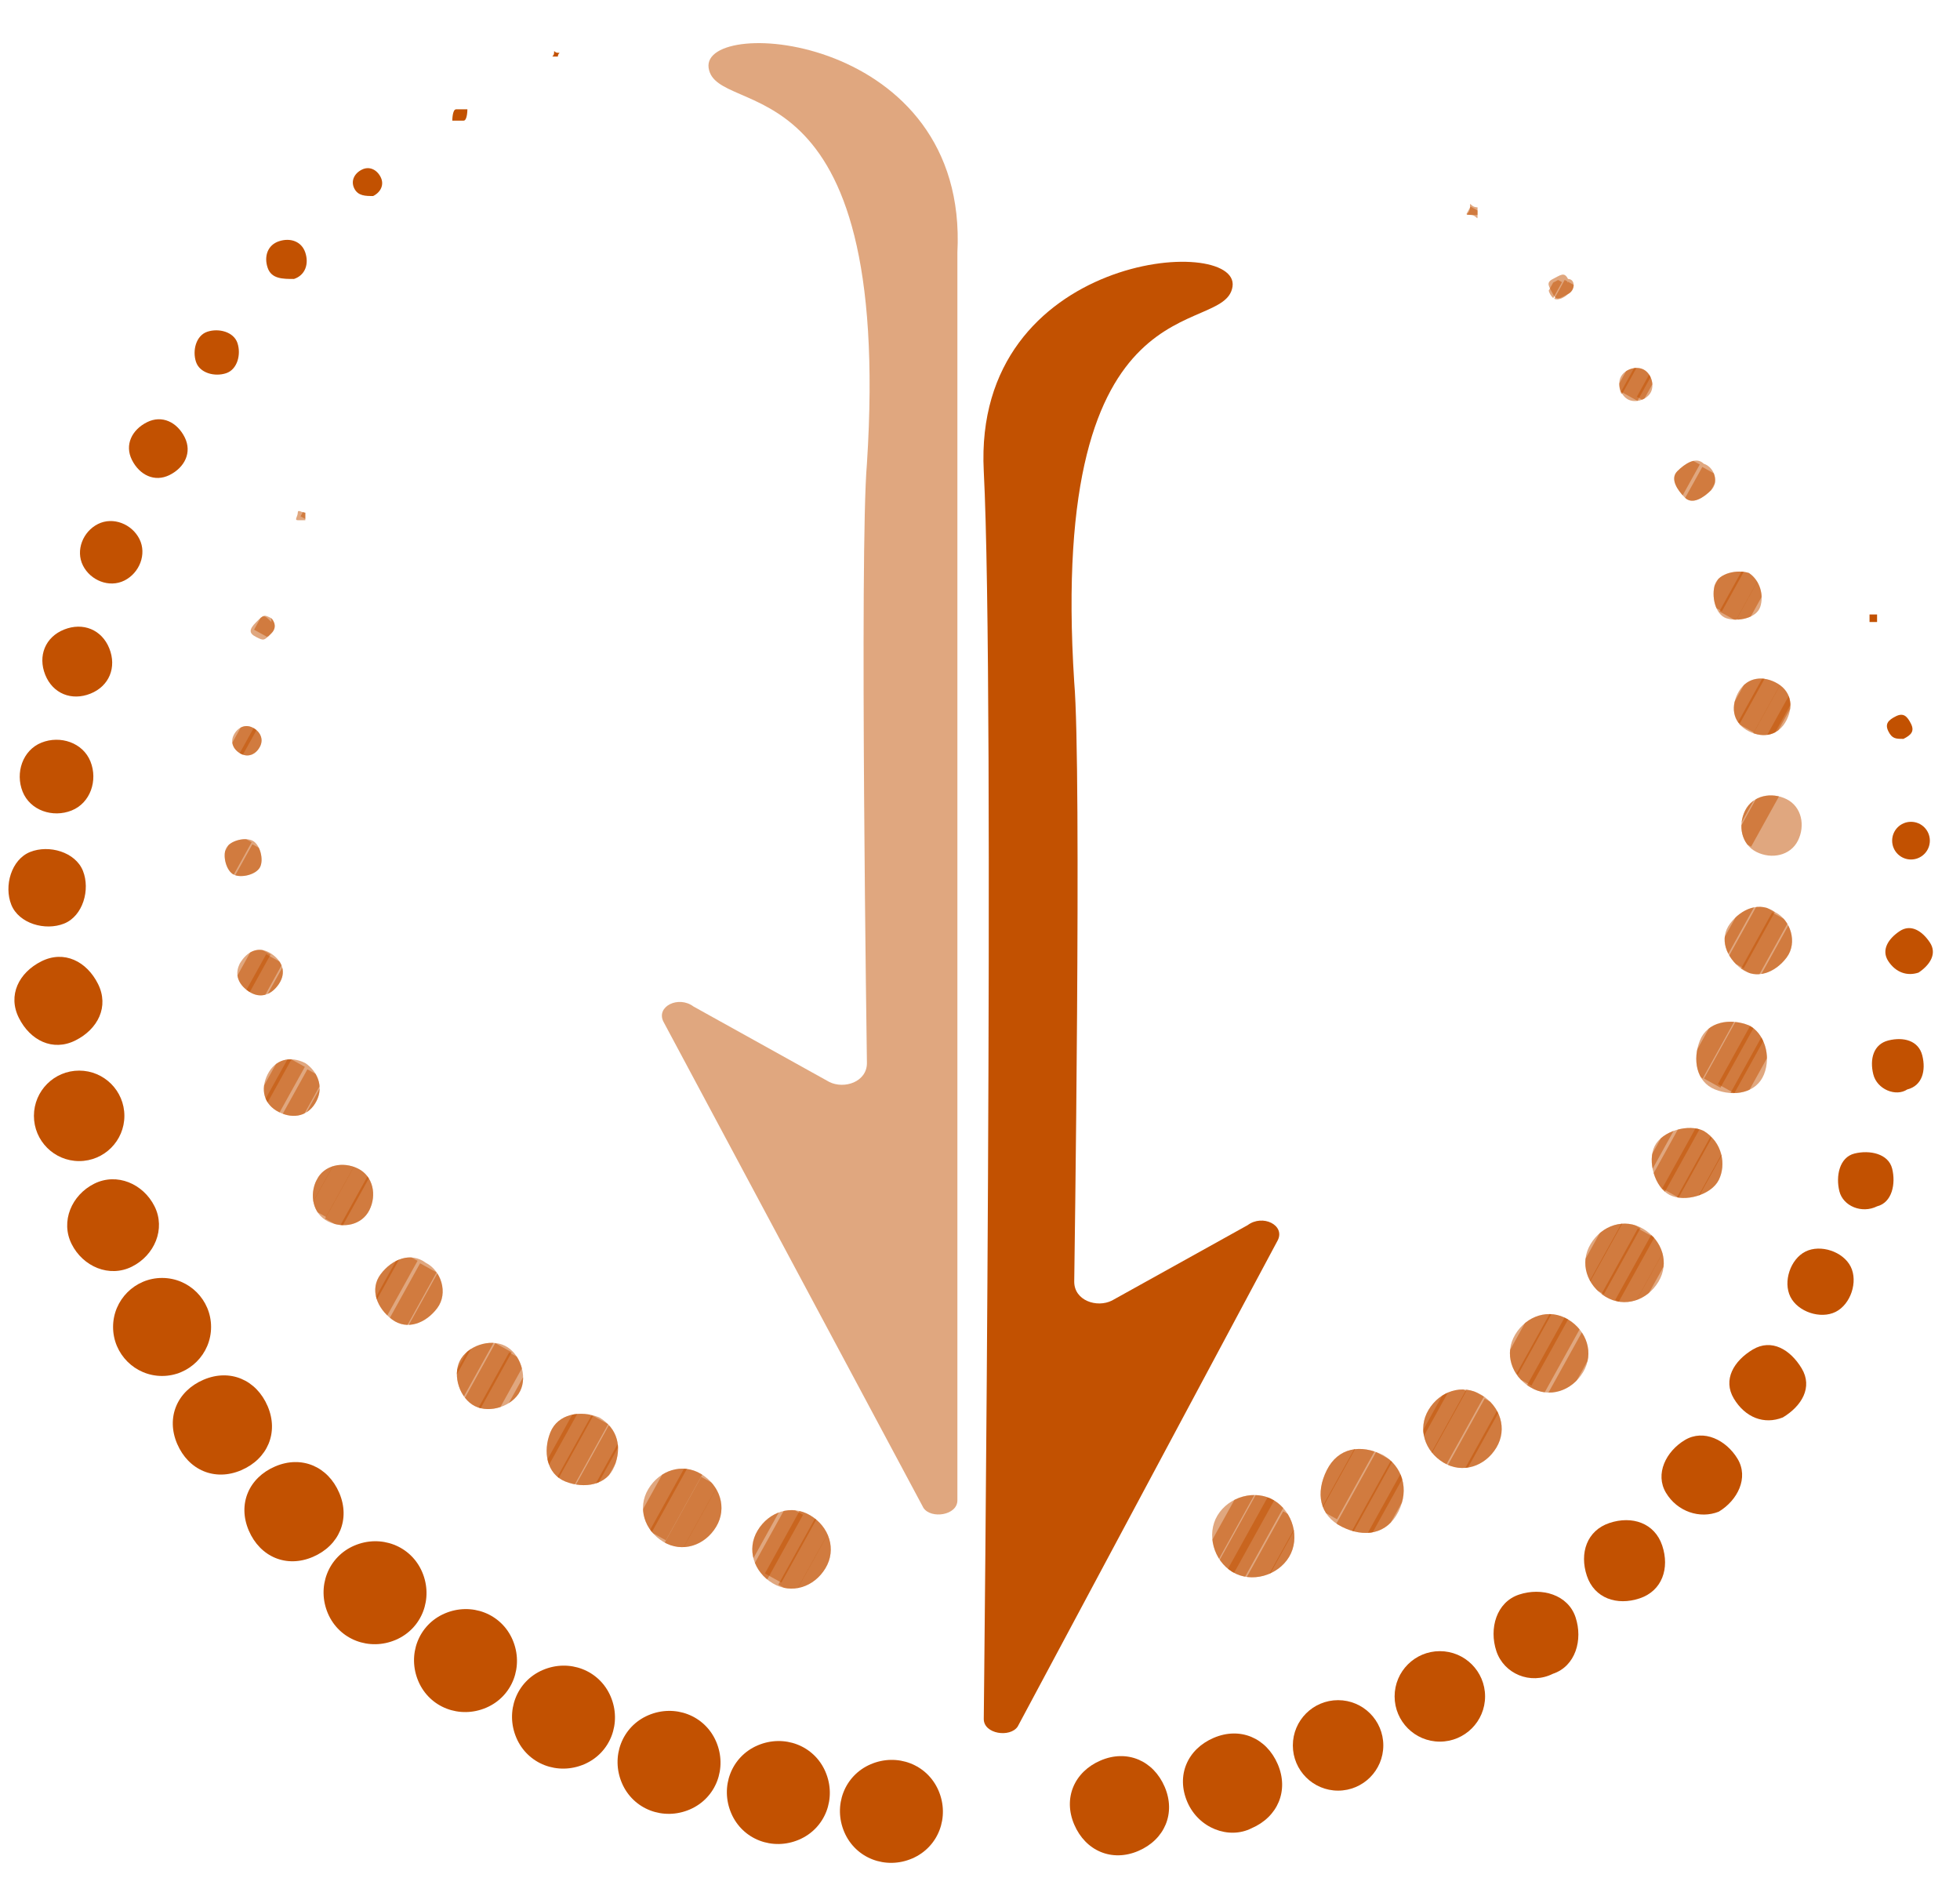 <svg viewBox="0 0 52 50" version="1.1" xmlns:xlink="http://www.w3.org/1999/xlink" xmlns="http://www.w3.org/2000/svg" data-sanitized-data-name="Layer 1" data-name="Layer 1" id="Layer_1">
  <defs>
    <style>
      .cls-1, .cls-2 {
        fill: #c25101;
      }

      .cls-1, .cls-2, .cls-3 {
        stroke-width: 0px;
      }

      .cls-2 {
        isolation: isolate;
        opacity: .5;
      }

      .cls-4 {
        clip-path: url(#clippath);
      }

      .cls-3 {
        fill: none;
      }

      .cls-5 {
        clip-path: url(#clippath-1);
      }

      .cls-6 {
        clip-path: url(#clippath-4);
      }

      .cls-7 {
        clip-path: url(#clippath-3);
      }

      .cls-8 {
        clip-path: url(#clippath-2);
      }

      .cls-9 {
        clip-path: url(#clippath-7);
      }

      .cls-10 {
        clip-path: url(#clippath-8);
      }

      .cls-11 {
        clip-path: url(#clippath-6);
      }

      .cls-12 {
        clip-path: url(#clippath-5);
      }

      .cls-13 {
        clip-path: url(#clippath-9);
      }

      .cls-14 {
        clip-path: url(#clippath-20);
      }

      .cls-15 {
        clip-path: url(#clippath-21);
      }

      .cls-16 {
        clip-path: url(#clippath-24);
      }

      .cls-17 {
        clip-path: url(#clippath-23);
      }

      .cls-18 {
        clip-path: url(#clippath-22);
      }

      .cls-19 {
        clip-path: url(#clippath-25);
      }

      .cls-20 {
        clip-path: url(#clippath-26);
      }

      .cls-21 {
        clip-path: url(#clippath-14);
      }

      .cls-22 {
        clip-path: url(#clippath-13);
      }

      .cls-23 {
        clip-path: url(#clippath-12);
      }

      .cls-24 {
        clip-path: url(#clippath-10);
      }

      .cls-25 {
        clip-path: url(#clippath-15);
      }

      .cls-26 {
        clip-path: url(#clippath-17);
      }

      .cls-27 {
        clip-path: url(#clippath-16);
      }

      .cls-28 {
        clip-path: url(#clippath-19);
      }

      .cls-29 {
        clip-path: url(#clippath-11);
      }

      .cls-30 {
        clip-path: url(#clippath-18);
      }
    </style>
    <clipPath id="clippath">
      <path d="M39.2,5.5s0,0,0,.2q0,0-.2,0t0-.2.2,0Z" class="cls-3"></path>
    </clipPath>
    <clipPath id="clippath-1">
      <path d="M41.6,7.4c.2,0,.2.3,0,.4-.1.1-.3.2-.4.1-.1-.1-.2-.3,0-.4s.3-.2.4,0Z" class="cls-3"></path>
    </clipPath>
    <clipPath id="clippath-2">
      <path d="M43.6,9.8c.2.1.3.4.2.6s-.4.3-.6.2c-.2,0-.3-.4-.2-.6s.4-.3.6-.2Z" class="cls-3"></path>
    </clipPath>
    <clipPath id="clippath-3">
      <path d="M45.2,12.3c.3.1.4.5.2.7s-.5.4-.7.2-.4-.5-.2-.7.5-.4.7-.2Z" class="cls-3"></path>
    </clipPath>
    <clipPath id="clippath-4">
      <path d="M46.4,15.2c.3.2.4.6.3.9-.1.3-.6.4-.9.3-.3-.1-.4-.6-.3-.9s.6-.4.9-.3Z" class="cls-3"></path>
    </clipPath>
    <clipPath id="clippath-5">
      <path d="M47.1,18.1c.4.2.5.6.3,1s-.6.5-1,.3-.5-.6-.3-1,.6-.5,1-.3Z" class="cls-3"></path>
    </clipPath>
    <clipPath id="clippath-6">
      <path d="M47.4,21.2c.4.2.5.7.3,1.1s-.7.5-1.1.3-.5-.7-.3-1.1.7-.5,1.1-.3Z" class="cls-3"></path>
    </clipPath>
    <clipPath id="clippath-7">
      <path d="M47.1,24.2c.4.2.6.8.3,1.2s-.8.6-1.2.3-.6-.8-.3-1.2.8-.6,1.2-.3Z" class="cls-3"></path>
    </clipPath>
    <clipPath id="clippath-8">
      <path d="M46.4,27.2c.4.2.6.8.4,1.3s-.8.6-1.3.4-.6-.8-.4-1.3.8-.6,1.3-.4Z" class="cls-3"></path>
    </clipPath>
    <clipPath id="clippath-9">
      <path d="M45.2,30c.5.3.6.9.4,1.3s-.9.6-1.3.4-.6-.9-.4-1.3.9-.6,1.3-.4Z" class="cls-3"></path>
    </clipPath>
    <clipPath id="clippath-10">
      <path d="M43.6,32.6c.5.3.7.9.4,1.4s-.9.7-1.4.4-.7-.9-.4-1.4.9-.7,1.4-.4Z" class="cls-3"></path>
    </clipPath>
    <clipPath id="clippath-11">
      <path d="M41.6,35c.5.3.7.9.4,1.4s-.9.7-1.4.4-.7-.9-.4-1.4.9-.7,1.4-.4Z" class="cls-3"></path>
    </clipPath>
    <clipPath id="clippath-12">
      <path d="M39.3,37c.5.3.7.9.4,1.4s-.9.7-1.4.4-.7-.9-.4-1.4.9-.7,1.4-.4Z" class="cls-3"></path>
    </clipPath>
    <clipPath id="clippath-13">
      <path d="M36.7,38.6c.5.3.7.9.4,1.5s-.9.7-1.5.4-.7-.9-.4-1.5.9-.7,1.5-.4Z" class="cls-3"></path>
    </clipPath>
    <clipPath id="clippath-14">
      <path d="M33.8,39.8c.5.3.7,1,.4,1.5s-1,.7-1.5.4-.7-1-.4-1.5,1-.7,1.5-.4Z" class="cls-3"></path>
    </clipPath>
    <clipPath id="clippath-15">
      <path d="M21.5,40.2c.5.3.7.9.4,1.4s-.9.7-1.4.4-.7-.9-.4-1.4.9-.7,1.4-.4Z" class="cls-3"></path>
    </clipPath>
    <clipPath id="clippath-16">
      <path d="M18.6,39.1c.5.3.7.9.4,1.4s-.9.7-1.4.4-.7-.9-.4-1.4.9-.7,1.4-.4Z" class="cls-3"></path>
    </clipPath>
    <clipPath id="clippath-17">
      <path d="M15.9,37.6c.5.3.6.8.4,1.3s-.8.6-1.3.4-.6-.8-.4-1.3.8-.6,1.3-.4Z" class="cls-3"></path>
    </clipPath>
    <clipPath id="clippath-18">
      <path d="M13.4,35.7c.4.2.6.8.4,1.2s-.8.6-1.2.4-.6-.8-.4-1.2.8-.6,1.2-.4Z" class="cls-3"></path>
    </clipPath>
    <clipPath id="clippath-19">
      <path d="M11.3,33.5c.4.2.6.8.3,1.2s-.8.6-1.2.3-.6-.8-.3-1.2.8-.6,1.2-.3Z" class="cls-3"></path>
    </clipPath>
    <clipPath id="clippath-20">
      <path d="M9.5,31c.4.2.5.7.3,1.1s-.7.5-1.1.3-.5-.7-.3-1.1.7-.5,1.1-.3Z" class="cls-3"></path>
    </clipPath>
    <clipPath id="clippath-21">
      <path d="M8.1,28.2c.3.2.5.6.3,1s-.6.5-1,.3-.5-.6-.3-1,.6-.5,1-.3Z" class="cls-3"></path>
    </clipPath>
    <clipPath id="clippath-22">
      <path d="M7.2,25.3c.3.2.4.5.2.8s-.5.4-.8.2-.4-.5-.2-.8.5-.4.8-.2Z" class="cls-3"></path>
    </clipPath>
    <clipPath id="clippath-23">
      <path d="M6.7,22.3c.2.1.3.5.2.7s-.5.3-.7.2-.3-.5-.2-.7.5-.3.7-.2Z" class="cls-3"></path>
    </clipPath>
    <clipPath id="clippath-24">
      <path d="M6.7,19.3c.2.1.3.3.2.5s-.3.3-.5.2-.3-.3-.2-.5.3-.3.5-.2Z" class="cls-3"></path>
    </clipPath>
    <clipPath id="clippath-25">
      <path d="M7.2,16.4c0,0,.2.2,0,.4s-.2.2-.4.1c-.2-.1-.2-.2,0-.4s.2-.2.4,0Z" class="cls-3"></path>
    </clipPath>
    <clipPath id="clippath-26">
      <path d="M8.1,13.6v.2c0,.1-.1,0-.2,0s0,0,0-.2.1,0,.2,0Z" class="cls-3"></path>
    </clipPath>
  </defs>
  <path d="M48.6,13.5" class="cls-1"></path>
  <path d="M49.8,16.5h-.2v-.2h.2v.2Z" class="cls-1"></path>
  <path d="M50.5,19.6c-.2,0-.3,0-.4-.2s0-.3.2-.4.3,0,.4.2,0,.3-.2.4Z" class="cls-1"></path>
  <circle r=".5" cy="22.3" cx="50.7" class="cls-1"></circle>
  <path d="M50.9,25.8c-.3.1-.6,0-.8-.3s0-.6.3-.8.6,0,.8.3,0,.6-.3.8Z" class="cls-1"></path>
  <path d="M50.6,28.9c-.3.2-.8,0-.9-.4s0-.8.4-.9.8,0,.9.4,0,.8-.4.9Z" class="cls-1"></path>
  <path d="M49.8,32c-.4.2-.9,0-1-.4s0-.9.4-1,.9,0,1,.4,0,.9-.4,1Z" class="cls-1"></path>
  <path d="M48.7,34.8c-.4.2-1,0-1.2-.4s0-1,.4-1.2,1,0,1.2.4,0,1-.4,1.2Z" class="cls-1"></path>
  <path d="M47.3,37.6c-.5.2-1,0-1.3-.5s0-1,.5-1.3,1,0,1.3.5,0,1-.5,1.3Z" class="cls-1"></path>
  <path d="M45.6,40.1c-.5.2-1.1,0-1.4-.5s0-1.1.5-1.4,1.1,0,1.4.5,0,1.1-.5,1.4Z" class="cls-1"></path>
  <path d="M43.5,42.4c-.6.2-1.2,0-1.4-.6s0-1.2.6-1.4,1.2,0,1.4.6,0,1.2-.6,1.4Z" class="cls-1"></path>
  <path d="M41.2,44.4c-.6.3-1.3,0-1.5-.6s0-1.3.6-1.5,1.3,0,1.5.6,0,1.3-.6,1.5Z" class="cls-1"></path>
  <circle r="1.2" cy="45" cx="38.2" class="cls-1"></circle>
  <circle r="1.2" cy="46.3" cx="35.5" class="cls-1"></circle>
  <path d="M33.2,48.5c-.6.3-1.4,0-1.7-.7s0-1.4.7-1.7,1.4,0,1.7.7,0,1.4-.7,1.7Z" class="cls-1"></path>
  <path d="M30.2,49.1c-.7.3-1.4,0-1.7-.7s0-1.4.7-1.7,1.4,0,1.7.7,0,1.4-.7,1.7Z" class="cls-1"></path>
  <path d="M24.2,49.3c-.7.3-1.5,0-1.8-.7s0-1.5.7-1.8,1.5,0,1.8.7,0,1.5-.7,1.8Z" class="cls-1"></path>
  <path d="M21.2,48.8c-.7.3-1.5,0-1.8-.7s0-1.5.7-1.8,1.5,0,1.8.7,0,1.5-.7,1.8Z" class="cls-1"></path>
  <path d="M18.3,48c-.7.3-1.5,0-1.8-.7s0-1.5.7-1.8,1.5,0,1.8.7,0,1.5-.7,1.8Z" class="cls-1"></path>
  <path d="M15.5,46.8c-.7.3-1.5,0-1.8-.7s0-1.5.7-1.8,1.5,0,1.8.7,0,1.5-.7,1.8Z" class="cls-1"></path>
  <path d="M12.9,45.3c-.7.3-1.5,0-1.8-.7s0-1.5.7-1.8,1.5,0,1.8.7,0,1.5-.7,1.8Z" class="cls-1"></path>
  <path d="M10.5,43.5c-.7.3-1.5,0-1.8-.7s0-1.5.7-1.8,1.5,0,1.8.7,0,1.5-.7,1.8Z" class="cls-1"></path>
  <path d="M8.3,41.3c-.7.3-1.4,0-1.7-.7s0-1.4.7-1.7,1.4,0,1.7.7,0,1.4-.7,1.7Z" class="cls-1"></path>
  <path d="M6.4,39c-.7.3-1.4,0-1.7-.7s0-1.4.7-1.7,1.4,0,1.7.7,0,1.4-.7,1.7Z" class="cls-1"></path>
  <circle r="1.3" cy="35.2" cx="4.3" class="cls-1"></circle>
  <path d="M3.5,33.6c-.6.3-1.3,0-1.6-.6s0-1.3.6-1.6c.6-.3,1.3,0,1.6.6.3.6,0,1.3-.6,1.6Z" class="cls-1"></path>
  <circle r="1.2" cy="29.6" cx="2.1" class="cls-1"></circle>
  <path d="M2,27.6c-.6.3-1.2,0-1.5-.6s0-1.2.6-1.5,1.2,0,1.5.6,0,1.2-.6,1.5Z" class="cls-1"></path>
  <path d="M1.7,24.5c-.5.2-1.2,0-1.4-.5s0-1.2.5-1.4,1.2,0,1.4.5,0,1.2-.5,1.4Z" class="cls-1"></path>
  <path d="M1.9,21.5c-.5.2-1.1,0-1.3-.5s0-1.1.5-1.3,1.1,0,1.3.5,0,1.1-.5,1.3Z" class="cls-1"></path>
  <path d="M2.4,18.4c-.5.2-1,0-1.2-.5s0-1,.5-1.2,1,0,1.2.5,0,1-.5,1.2Z" class="cls-1"></path>
  <path d="M3.3,15.4c-.4.2-.9,0-1.1-.4s0-.9.4-1.1.9,0,1.1.4,0,.9-.4,1.1Z" class="cls-1"></path>
  <path d="M4.5,12.6c-.4.2-.8,0-1-.4s0-.8.4-1,.8,0,1,.4,0,.8-.4,1Z" class="cls-1"></path>
  <path d="M6,9.9c-.3.1-.7,0-.8-.3s0-.7.3-.8.7,0,.8.3,0,.7-.3.8Z" class="cls-1"></path>
  <path d="M7.8,7.4c-.3,0-.6,0-.7-.3s0-.6.3-.7.6,0,.7.3,0,.6-.3.7Z" class="cls-1"></path>
  <path d="M9.9,5.2c-.2,0-.4,0-.5-.2s0-.4.2-.5.4,0,.5.2,0,.4-.2.5Z" class="cls-1"></path>
  <path d="M12.3,3.2c-.1,0-.3,0-.3,0s0-.3.1-.3.3,0,.3,0,0,.3-.1.3Z" class="cls-1"></path>
  <path d="M14.8,1.5h-.1c-.1,0,0,0,0-.1s0,0,.1,0,0,0,0,.1Z" class="cls-1"></path>
  <path d="M33.1,32.5l-3.6,2c-.4.2-1,0-1-.5,0,0,.2-13.6,0-15.9-.7-10.9,4-9.1,4.2-10.5s-6.9-.9-6.6,4.9c.3,5.8,0,33.1,0,33.1,0,.4.7.5.9.2l6.9-12.9c.2-.4-.4-.7-.8-.4Z" class="cls-1"></path>
  <g>
    <path d="M36.5,3.9" class="cls-2"></path>
    <g>
      <path d="M36.5,3.9" class="cls-3"></path>
      <g>
        <path d="M36.5,3.9h0Z" class="cls-2"></path>
        <path d="M36.5,3.9h0Z" class="cls-2"></path>
        <path d="M36.5,3.9h0Z" class="cls-2"></path>
        <path d="M36.5,3.9h0Z" class="cls-2"></path>
        <path d="M36.5,3.9h0Z" class="cls-2"></path>
        <path d="M36.5,3.9h0Z" class="cls-2"></path>
        <path d="M36.5,3.9h0Z" class="cls-2"></path>
        <path d="M36.5,3.9h0Z" class="cls-2"></path>
        <path d="M36.5,3.9h0Z" class="cls-2"></path>
        <path d="M36.5,3.9h0Z" class="cls-2"></path>
        <path d="M36.5,3.9h0Z" class="cls-2"></path>
        <path d="M36.5,3.9h0Z" class="cls-2"></path>
        <path d="M36.5,3.9h0Z" class="cls-2"></path>
        <path d="M36.5,3.9h0Z" class="cls-2"></path>
        <path d="M36.5,3.9h0Z" class="cls-2"></path>
        <path d="M36.5,3.9h0Z" class="cls-2"></path>
        <path d="M36.5,3.9h0Z" class="cls-2"></path>
        <path d="M36.5,3.9h0Z" class="cls-2"></path>
        <path d="M36.5,3.9h0Z" class="cls-2"></path>
        <path d="M36.5,3.9h0Z" class="cls-2"></path>
        <path d="M36.5,3.9h0Z" class="cls-2"></path>
        <path d="M36.5,3.9h0Z" class="cls-2"></path>
        <path d="M36.5,3.9h0Z" class="cls-2"></path>
        <path d="M36.5,3.9h0Z" class="cls-2"></path>
        <path d="M36.5,3.9h0Z" class="cls-2"></path>
        <path d="M36.5,3.9h0Z" class="cls-2"></path>
        <path d="M36.5,3.9h0Z" class="cls-2"></path>
        <path d="M36.5,3.9h0Z" class="cls-2"></path>
        <path d="M36.5,3.9h0Z" class="cls-2"></path>
        <path d="M36.5,3.9h0Z" class="cls-2"></path>
        <path d="M36.5,3.9h0Z" class="cls-2"></path>
        <path d="M36.5,3.9h0Z" class="cls-2"></path>
        <path d="M36.5,3.9h0Z" class="cls-2"></path>
        <path d="M36.5,3.9h0Z" class="cls-2"></path>
        <path d="M36.5,3.9h0Z" class="cls-2"></path>
        <path d="M36.5,3.9h0Z" class="cls-2"></path>
        <path d="M36.5,3.9h0Z" class="cls-2"></path>
        <path d="M36.5,3.9h0Z" class="cls-2"></path>
        <path d="M36.5,3.9h0Z" class="cls-2"></path>
        <path d="M36.5,3.9h0Z" class="cls-2"></path>
        <path d="M36.5,3.9h0Z" class="cls-2"></path>
        <path d="M36.5,3.9h0Z" class="cls-2"></path>
        <path d="M36.5,3.9h0Z" class="cls-2"></path>
        <path d="M36.5,3.9h0Z" class="cls-2"></path>
        <path d="M36.5,3.9h0Z" class="cls-2"></path>
        <path d="M36.5,3.9h0Z" class="cls-2"></path>
        <path d="M36.5,3.9h0Z" class="cls-2"></path>
        <path d="M36.5,3.9h0Z" class="cls-2"></path>
        <path d="M36.5,3.9h0Z" class="cls-2"></path>
        <path d="M36.5,3.9h0Z" class="cls-2"></path>
        <path d="M36.5,3.9h0Z" class="cls-2"></path>
        <path d="M36.5,3.9h0Z" class="cls-2"></path>
        <path d="M36.5,3.9h0Z" class="cls-2"></path>
        <path d="M36.5,3.9h0Z" class="cls-2"></path>
        <path d="M36.5,3.9h0Z" class="cls-2"></path>
        <path d="M36.5,3.9h0Z" class="cls-2"></path>
        <path d="M36.5,3.9h0Z" class="cls-2"></path>
        <path d="M36.5,3.9h0Z" class="cls-2"></path>
        <path d="M36.5,3.9h0Z" class="cls-2"></path>
        <path d="M36.5,3.9h0Z" class="cls-2"></path>
        <path d="M36.5,3.9h0Z" class="cls-2"></path>
        <path d="M36.5,3.9h0Z" class="cls-2"></path>
        <path d="M36.5,3.9h0Z" class="cls-2"></path>
        <path d="M36.5,3.9h0Z" class="cls-2"></path>
        <path d="M36.5,3.9h0Z" class="cls-2"></path>
        <path d="M36.5,3.9h0Z" class="cls-2"></path>
        <path d="M36.5,3.9h0Z" class="cls-2"></path>
        <path d="M36.5,3.9h0Z" class="cls-2"></path>
        <path d="M36.5,3.9h0Z" class="cls-2"></path>
        <path d="M36.5,3.9h0Z" class="cls-2"></path>
        <path d="M36.5,3.9h0Z" class="cls-2"></path>
        <path d="M36.5,3.9h0Z" class="cls-2"></path>
        <path d="M36.5,3.9h0Z" class="cls-2"></path>
        <path d="M36.5,3.9h0Z" class="cls-2"></path>
        <path d="M36.5,3.9h0Z" class="cls-2"></path>
        <path d="M36.5,3.9h0Z" class="cls-2"></path>
        <path d="M36.5,3.9h0Z" class="cls-2"></path>
        <path d="M36.5,3.9h0Z" class="cls-2"></path>
        <path d="M36.5,3.9h0Z" class="cls-2"></path>
        <path d="M36.5,3.9h0Z" class="cls-2"></path>
        <path d="M36.5,3.9h0Z" class="cls-2"></path>
        <path d="M36.5,3.9h0Z" class="cls-2"></path>
        <path d="M36.5,3.9h0Z" class="cls-2"></path>
        <path d="M36.5,3.9h0Z" class="cls-2"></path>
        <path d="M36.5,3.9h0Z" class="cls-2"></path>
        <path d="M36.5,3.9h0Z" class="cls-2"></path>
        <path d="M36.5,3.9h0Z" class="cls-2"></path>
        <path d="M36.5,3.9h0Z" class="cls-2"></path>
        <path d="M36.5,3.9h0Z" class="cls-2"></path>
        <path d="M36.5,3.9h0Z" class="cls-2"></path>
        <path d="M36.5,3.9h0Z" class="cls-2"></path>
        <path d="M36.5,3.9h0Z" class="cls-2"></path>
        <path d="M36.5,3.9h0Z" class="cls-2"></path>
        <path d="M36.5,3.9h0Z" class="cls-2"></path>
      </g>
    </g>
  </g>
  <g>
    <path d="M39.2,5.5s0,0,0,.2,0,0-.2,0,0,0,0-.2,0,0,.2,0Z" class="cls-2"></path>
    <g class="cls-4">
      <g>
        <polygon points="39.1 5.9 39.3 5.6 39.3 5.6 39.1 5.9" class="cls-2"></polygon>
        <rect transform="translate(15.2 37.1) rotate(-61)" height=".3" width=".3" y="5.5" x="38.9" class="cls-2"></rect>
      </g>
    </g>
  </g>
  <g>
    <path d="M41.6,7.4c.2,0,.2.3,0,.4s-.3.2-.4,0-.2-.3,0-.4.3-.2.4,0Z" class="cls-2"></path>
    <g class="cls-5">
      <g>
        <rect transform="translate(14.6 40.3) rotate(-61)" height=".4" width=".6" y="7.6" x="41.2" class="cls-2"></rect>
        <rect transform="translate(14.5 40) rotate(-61)" height=".2" width=".6" y="7.6" x="40.9" class="cls-2"></rect>
      </g>
    </g>
  </g>
  <g>
    <path d="M43.6,9.8c.2.1.3.4.2.6s-.4.3-.6.2-.3-.4-.2-.6.4-.3.6-.2Z" class="cls-2"></path>
    <g class="cls-8">
      <g>
        <rect transform="translate(13.6 43.5) rotate(-61)" height=".2" width=".9" y="10.1" x="43.3" class="cls-2"></rect>
        <rect transform="translate(13.5 43.2) rotate(-61)" height=".5" width=".9" y="9.9" x="43" class="cls-2"></rect>
        <rect transform="translate(13.5 42.9) rotate(-61)" height=".2" width=".9" y="9.9" x="42.7" class="cls-2"></rect>
      </g>
    </g>
  </g>
  <g>
    <path d="M45.2,12.3c.3.1.4.5.2.7s-.5.4-.7.2-.4-.5-.2-.7.5-.4.7-.2Z" class="cls-2"></path>
    <g class="cls-7">
      <g>
        <rect transform="translate(12 46.5) rotate(-61)" height=".2" width="1.1" y="13" x="44.9" class="cls-2"></rect>
        <rect transform="translate(11.9 46.2) rotate(-61)" height=".5" width="1.1" y="12.7" x="44.6" class="cls-2"></rect>
        <rect transform="translate(11.9 45.6) rotate(-61)" height=".5" width="1.1" y="12.4" x="44.1" class="cls-2"></rect>
        <polygon points="44.2 13.1 44.7 12.2 44.7 12.2 44.2 13.1" class="cls-2"></polygon>
      </g>
    </g>
  </g>
  <g>
    <path d="M46.4,15.2c.3.2.4.6.3.9-.1.3-.6.4-.9.3s-.4-.6-.3-.9.6-.4.9-.3Z" class="cls-2"></path>
    <g class="cls-6">
      <g>
        <rect transform="translate(10 48.9) rotate(-61)" height=".3" width="1.3" y="15.8" x="45.9" class="cls-2"></rect>
        <rect transform="translate(10 48.5) rotate(-61)" height=".5" width="1.3" y="15.5" x="45.5" class="cls-2"></rect>
        <rect transform="translate(10 48) rotate(-61)" height=".5" width="1.3" y="15.3" x="45.1" class="cls-2"></rect>
        <polygon points="45.2 16 45.9 14.9 45.9 14.9 45.2 16" class="cls-2"></polygon>
      </g>
    </g>
  </g>
  <g>
    <path d="M47.1,18.1c.4.2.5.6.3,1s-.6.5-1,.3-.5-.6-.3-1,.6-.5,1-.3Z" class="cls-2"></path>
    <g class="cls-12">
      <g>
        <rect transform="translate(7.7 51.2) rotate(-61)" height=".2" width="1.5" y="18.9" x="46.6" class="cls-2"></rect>
        <rect transform="translate(7.7 50.9) rotate(-61)" height=".5" width="1.5" y="18.7" x="46.3" class="cls-2"></rect>
        <rect transform="translate(7.7 50.5) rotate(-61)" height=".5" width="1.5" y="18.4" x="46" class="cls-2"></rect>
        <rect transform="translate(7.7 50) rotate(-61)" height=".4" width="1.5" y="18.3" x="45.6" class="cls-2"></rect>
      </g>
    </g>
  </g>
  <g>
    <path d="M47.4,21.2c.4.2.5.7.3,1.1s-.7.5-1.1.3-.5-.7-.3-1.1.7-.5,1.1-.3Z" class="cls-2"></path>
    <g class="cls-11">
      <g>
        <polygon points="47.2 22.9 48 21.5 48 21.5 47.2 22.9" class="cls-2"></polygon>
        <rect transform="translate(4.5 62.9) rotate(-61)" height=".5" width="1.9" y="27.4" x="54.7" class="cls-2"></rect>
        <rect transform="translate(5.5 43.9) rotate(-61)" height=".4" width="1.4" y="17.1" x="39.3" class="cls-2"></rect>
        <rect transform="translate(5.1 51.9) rotate(-61)" height=".5" width="1.6" y="21.4" x="45.8" class="cls-2"></rect>
        <rect transform="translate(5 51.6) rotate(-61)" height=".1" width="1.6" y="21.5" x="45.5" class="cls-2"></rect>
      </g>
    </g>
  </g>
  <g>
    <path d="M47.1,24.2c.4.2.6.8.3,1.2s-.8.6-1.2.3-.6-.8-.3-1.2.8-.6,1.2-.3Z" class="cls-2"></path>
    <g class="cls-9">
      <g>
        <polygon points="47.1 26.2 47.9 24.7 47.9 24.7 47.1 26.2" class="cls-2"></polygon>
        <rect transform="translate(2.2 54.4) rotate(-61)" height=".5" width="1.7" y="25.1" x="46.4" class="cls-2"></rect>
        <rect transform="translate(2.2 53.9) rotate(-61)" height=".5" width="1.7" y="24.8" x="46" class="cls-2"></rect>
        <rect transform="translate(2.2 53.4) rotate(-61)" height=".5" width="1.7" y="24.6" x="45.6" class="cls-2"></rect>
        <rect transform="translate(2.2 52.9) rotate(-61)" height=".3" width="1.7" y="24.5" x="45.1" class="cls-2"></rect>
      </g>
    </g>
  </g>
  <g>
    <path d="M46.4,27.2c.4.2.6.8.4,1.3s-.8.6-1.3.4-.6-.8-.4-1.3.8-.6,1.3-.4Z" class="cls-2"></path>
    <g class="cls-10">
      <g>
        <rect transform="translate(-.8 55.3) rotate(-61)" height=".4" width="1.9" y="28.1" x="45.6" class="cls-2"></rect>
        <rect transform="translate(-.7 54.9) rotate(-61)" height=".5" width="1.9" y="27.8" x="45.3" class="cls-2"></rect>
        <rect transform="translate(-.7 54.5) rotate(-61)" height=".5" width="1.9" y="27.6" x="44.9" class="cls-2"></rect>
        <rect transform="translate(-.8 54) rotate(-61)" height=".5" width="1.9" y="27.4" x="44.5" class="cls-2"></rect>
        <polygon points="44.7 28.4 45.6 26.7 45.6 26.7 44.7 28.4" class="cls-2"></polygon>
      </g>
    </g>
  </g>
  <g>
    <path d="M45.2,30c.5.3.6.9.4,1.3s-.9.6-1.3.4-.6-.9-.4-1.3.9-.6,1.3-.4Z" class="cls-2"></path>
    <g class="cls-13">
      <g>
        <rect transform="translate(-3.9 55.9) rotate(-61)" height=".3" width="2" y="31.1" x="44.5" class="cls-2"></rect>
        <rect transform="translate(-4 55.5) rotate(-61)" height=".5" width="2" y="30.9" x="44.1" class="cls-2"></rect>
        <rect transform="translate(-3.9 55) rotate(-61)" height=".5" width="2" y="30.6" x="43.8" class="cls-2"></rect>
        <rect transform="translate(-3.9 54.6) rotate(-61)" height=".5" width="2" y="30.4" x="43.4" class="cls-2"></rect>
        <rect transform="translate(-4 54.2) rotate(-61)" height=".2" width="2" y="30.4" x="43" class="cls-2"></rect>
      </g>
    </g>
  </g>
  <g>
    <path d="M43.6,32.6c.5.3.7.9.4,1.4s-.9.7-1.4.4-.7-.9-.4-1.4.9-.7,1.4-.4Z" class="cls-2"></path>
    <g class="cls-24">
      <g>
        <rect transform="translate(-7.1 55.9) rotate(-61)" height=".2" width="2" y="33.8" x="42.9" class="cls-2"></rect>
        <rect transform="translate(-7.1 55.5) rotate(-61)" height=".5" width="2" y="33.5" x="42.6" class="cls-2"></rect>
        <rect transform="translate(-7.1 55.1) rotate(-61)" height=".5" width="2" y="33.3" x="42.2" class="cls-2"></rect>
        <rect transform="translate(-7.1 54.6) rotate(-61)" height=".5" width="2" y="33.1" x="41.8" class="cls-2"></rect>
        <rect transform="translate(-7.2 54.2) rotate(-61)" height=".4" width="2" y="33" x="41.4" class="cls-2"></rect>
      </g>
    </g>
  </g>
  <g>
    <path d="M41.6,35c.5.3.7.9.4,1.4s-.9.7-1.4.4-.7-.9-.4-1.4.9-.7,1.4-.4Z" class="cls-2"></path>
    <g class="cls-29">
      <g>
        <rect transform="translate(-10.3 55.4) rotate(-61)" height="0" width="2.1" y="36.4" x="40.9" class="cls-2"></rect>
        <rect transform="translate(-10.2 55.2) rotate(-61)" height=".5" width="2.1" y="36" x="40.7" class="cls-2"></rect>
        <rect transform="translate(-10.2 54.6) rotate(-61)" height=".5" width="2.1" y="35.7" x="40.2" class="cls-2"></rect>
        <rect transform="translate(-10.2 54.2) rotate(-61)" height=".5" width="2.1" y="35.5" x="39.9" class="cls-2"></rect>
        <rect transform="translate(-10.1 53.7) rotate(-61)" height=".5" width="2.1" y="35.2" x="39.5" class="cls-2"></rect>
        <polygon points="39.7 36.3 40.7 34.5 40.7 34.5 39.7 36.3" class="cls-2"></polygon>
      </g>
    </g>
  </g>
  <g>
    <path d="M39.3,37c.5.3.7.9.4,1.4s-.9.7-1.4.4-.7-.9-.4-1.4.9-.7,1.4-.4Z" class="cls-2"></path>
    <g class="cls-23">
      <g>
        <polygon points="39.1 39.4 40.1 37.5 40.1 37.5 39.1 39.4" class="cls-2"></polygon>
        <rect transform="translate(-13.2 54.3) rotate(-61)" height=".5" width="2.1" y="38.1" x="38.4" class="cls-2"></rect>
        <rect transform="translate(-13.2 53.8) rotate(-61)" height=".5" width="2.1" y="37.9" x="38" class="cls-2"></rect>
        <rect transform="translate(-13.2 53.3) rotate(-61)" height=".5" width="2.1" y="37.6" x="37.6" class="cls-2"></rect>
        <rect transform="translate(-13.3 52.9) rotate(-61)" height=".5" width="2.1" y="37.4" x="37.2" class="cls-2"></rect>
        <rect transform="translate(-13.2 52.5) rotate(-61)" height=".3" width="2.1" y="37.3" x="36.9" class="cls-2"></rect>
      </g>
    </g>
  </g>
  <g>
    <path d="M36.7,38.6c.5.3.7.9.4,1.5s-.9.7-1.5.4-.7-.9-.4-1.5.9-.7,1.5-.4Z" class="cls-2"></path>
    <g class="cls-22">
      <g>
        <rect transform="translate(-16 52.9) rotate(-61)" height=".4" width="2.2" y="39.8" x="35.8" class="cls-2"></rect>
        <rect transform="translate(-16 52.5) rotate(-61)" height=".5" width="2.2" y="39.6" x="35.5" class="cls-2"></rect>
        <rect transform="translate(-15.9 52) rotate(-61)" height=".5" width="2.2" y="39.3" x="35" class="cls-2"></rect>
        <rect transform="translate(-15.9 51.5) rotate(-61)" height=".5" width="2.2" y="39" x="34.7" class="cls-2"></rect>
        <rect transform="translate(-16 51.1) rotate(-61)" height=".4" width="2.2" y="38.9" x="34.3" class="cls-2"></rect>
      </g>
    </g>
  </g>
  <g>
    <path d="M33.8,39.8c.5.3.7,1,.4,1.5s-1,.7-1.5.4-.7-1-.4-1.5,1-.7,1.5-.4Z" class="cls-2"></path>
    <g class="cls-21">
      <g>
        <rect transform="translate(-18.5 51.1) rotate(-61)" height=".3" width="2.2" y="41.1" x="33" class="cls-2"></rect>
        <rect transform="translate(-18.6 50.7) rotate(-61)" height=".5" width="2.2" y="40.9" x="32.6" class="cls-2"></rect>
        <rect transform="translate(-18.6 50.2) rotate(-61)" height=".5" width="2.2" y="40.6" x="32.3" class="cls-2"></rect>
        <rect transform="translate(-18.5 49.8) rotate(-61)" height=".5" width="2.2" y="40.4" x="31.9" class="cls-2"></rect>
        <rect transform="translate(-18.6 49.3) rotate(-61)" height=".4" width="2.2" y="40.3" x="31.4" class="cls-2"></rect>
      </g>
    </g>
  </g>
  <g>
    <path d="M21.5,40.2c.5.3.7.9.4,1.4s-.9.7-1.4.4-.7-.9-.4-1.4.9-.7,1.4-.4Z" class="cls-2"></path>
    <g class="cls-25">
      <g>
        <rect transform="translate(-25.1 40.4) rotate(-61)" height=".4" width="2.1" y="41.3" x="20.7" class="cls-2"></rect>
        <rect transform="translate(-25.1 40) rotate(-61)" height=".5" width="2.1" y="41" x="20.4" class="cls-2"></rect>
        <rect transform="translate(-25 39.5) rotate(-61)" height=".5" width="2.1" y="40.7" x="20" class="cls-2"></rect>
        <rect transform="translate(-25.2 39.1) rotate(-61)" height=".5" width="2.1" y="40.7" x="19.5" class="cls-2"></rect>
        <rect transform="translate(-25.2 38.7) rotate(-61)" height=".3" width="2.1" y="40.5" x="19.2" class="cls-2"></rect>
      </g>
    </g>
  </g>
  <g>
    <path d="M18.6,39.1c.5.3.7.9.4,1.4s-.9.7-1.4.4-.7-.9-.4-1.4.9-.7,1.4-.4Z" class="cls-2"></path>
    <g class="cls-27">
      <g>
        <polygon points="18.5 41.2 19.4 39.5 19.4 39.5 18.5 41.2" class="cls-2"></polygon>
        <rect transform="translate(-25.7 37.2) rotate(-61)" height=".5" width="2" y="40.2" x="17.8" class="cls-2"></rect>
        <rect transform="translate(-25.7 36.8) rotate(-61)" height=".5" width="2" y="39.9" x="17.4" class="cls-2"></rect>
        <rect transform="translate(-25.6 36.2) rotate(-61)" height=".5" width="2" y="39.6" x="16.9" class="cls-2"></rect>
        <rect transform="translate(-25.7 35.7) rotate(-61)" height=".5" width="2" y="39.5" x="16.5" class="cls-2"></rect>
        <polygon points="16.7 40.4 17.7 38.6 17.7 38.6 16.7 40.4" class="cls-2"></polygon>
      </g>
    </g>
  </g>
  <g>
    <path d="M15.9,37.6c.5.3.6.8.4,1.3s-.8.6-1.3.4-.6-.8-.4-1.3.8-.6,1.3-.4Z" class="cls-2"></path>
    <g class="cls-26">
      <g>
        <rect transform="translate(-25.7 34.2) rotate(-61)" height=".2" width="1.9" y="38.8" x="15.2" class="cls-2"></rect>
        <rect transform="translate(-25.7 33.9) rotate(-61)" height=".5" width="1.9" y="38.5" x="15" class="cls-2"></rect>
        <rect transform="translate(-25.8 33.4) rotate(-61)" height=".5" width="1.9" y="38.3" x="14.6" class="cls-2"></rect>
        <rect transform="translate(-25.7 32.9) rotate(-61)" height=".5" width="1.9" y="38" x="14.1" class="cls-2"></rect>
        <rect transform="translate(-25.7 32.5) rotate(-61)" height=".4" width="1.9" y="37.9" x="13.8" class="cls-2"></rect>
      </g>
    </g>
  </g>
  <g>
    <path d="M13.4,35.7c.4.2.6.8.4,1.2s-.8.6-1.2.4-.6-.8-.4-1.2.8-.6,1.2-.4Z" class="cls-2"></path>
    <g class="cls-30">
      <g>
        <rect transform="translate(-25.3 31.1) rotate(-61)" height=".3" width="1.8" y="36.9" x="12.8" class="cls-2"></rect>
        <rect transform="translate(-25.3 30.6) rotate(-61)" height=".5" width="1.8" y="36.5" x="12.4" class="cls-2"></rect>
        <rect transform="translate(-25.3 30.1) rotate(-61)" height=".5" width="1.8" y="36.3" x="12" class="cls-2"></rect>
        <rect transform="translate(-25.3 29.6) rotate(-61)" height=".5" width="1.8" y="36" x="11.6" class="cls-2"></rect>
        <rect transform="translate(-25.3 29.3) rotate(-61)" height=".2" width="1.8" y="36" x="11.3" class="cls-2"></rect>
      </g>
    </g>
  </g>
  <g>
    <path d="M11.3,33.5c.4.2.6.8.3,1.2s-.8.6-1.2.3-.6-.8-.3-1.2.8-.6,1.2-.3Z" class="cls-2"></path>
    <g class="cls-28">
      <g>
        <polygon points="11.1 35.4 12 33.9 12 33.9 11.1 35.4" class="cls-2"></polygon>
        <rect transform="translate(-24.3 27.8) rotate(-61)" height=".5" width="1.7" y="34.3" x="10.6" class="cls-2"></rect>
        <rect transform="translate(-24.4 27.3) rotate(-61)" height=".5" width="1.7" y="34.1" x="10.1" class="cls-2"></rect>
        <rect transform="translate(-24.4 26.7) rotate(-61)" height=".5" width="1.7" y="33.8" x="9.6" class="cls-2"></rect>
        <rect transform="translate(-24.4 26.4) rotate(-61)" height=".3" width="1.7" y="33.7" x="9.4" class="cls-2"></rect>
      </g>
    </g>
  </g>
  <g>
    <path d="M9.5,31c.4.2.5.7.3,1.1s-.7.5-1.1.3-.5-.7-.3-1.1.7-.5,1.1-.3Z" class="cls-2"></path>
    <g class="cls-14">
      <g>
        <rect transform="translate(-23 24.9) rotate(-61)" height=".5" width="1.6" y="31.7" x="8.8" class="cls-2"></rect>
        <rect transform="translate(-23 24.4) rotate(-61)" height=".5" width="1.6" y="31.5" x="8.4" class="cls-2"></rect>
        <rect transform="translate(-23 24) rotate(-61)" height=".5" width="1.6" y="31.2" x="8.1" class="cls-2"></rect>
        <rect transform="translate(-23 23.6) rotate(-61)" height=".2" width="1.6" y="31.2" x="7.7" class="cls-2"></rect>
      </g>
    </g>
  </g>
  <g>
    <path d="M8.1,28.2c.3.2.5.6.3,1s-.6.5-1,.3-.5-.6-.3-1,.6-.5,1-.3Z" class="cls-2"></path>
    <g class="cls-15">
      <g>
        <rect transform="translate(-21.2 22.4) rotate(-61)" height=".2" width="1.4" y="29.1" x="7.7" class="cls-2"></rect>
        <rect transform="translate(-21.3 22.1) rotate(-61)" height=".5" width="1.4" y="28.8" x="7.4" class="cls-2"></rect>
        <rect transform="translate(-21.3 21.5) rotate(-61)" height=".5" width="1.4" y="28.5" x="6.9" class="cls-2"></rect>
        <rect transform="translate(-21.2 21.1) rotate(-61)" height=".3" width="1.4" y="28.4" x="6.6" class="cls-2"></rect>
      </g>
    </g>
  </g>
  <g>
    <path d="M7.2,25.3c.3.2.4.5.2.8s-.5.4-.8.2-.4-.5-.2-.8.5-.4.8-.2Z" class="cls-2"></path>
    <g class="cls-18">
      <g>
        <rect transform="translate(-19.1 19.8) rotate(-61)" height=".2" width="1.2" y="26.1" x="6.7" class="cls-2"></rect>
        <rect transform="translate(-19.1 19.5) rotate(-61)" height=".5" width="1.2" y="25.7" x="6.4" class="cls-2"></rect>
        <rect transform="translate(-19.1 19.1) rotate(-61)" height=".5" width="1.2" y="25.5" x="6.1" class="cls-2"></rect>
        <rect transform="translate(-19.1 18.7) rotate(-61)" height=".1" width="1.2" y="25.5" x="5.7" class="cls-2"></rect>
      </g>
    </g>
  </g>
  <g>
    <path d="M6.7,22.3c.2.1.3.5.2.7s-.5.3-.7.2-.3-.5-.2-.7.5-.3.7-.2Z" class="cls-2"></path>
    <g class="cls-17">
      <g>
        <polygon points="6.6 23.5 7.1 22.6 7.1 22.6 6.6 23.5" class="cls-2"></polygon>
        <rect transform="translate(-16.6 17.6) rotate(-61)" height=".5" width="1" y="22.7" x="6.1" class="cls-2"></rect>
        <rect transform="translate(-16.6 17.1) rotate(-61)" height=".5" width="1" y="22.4" x="5.7" class="cls-2"></rect>
        <polygon points="5.7 23 6.2 22.1 6.2 22.1 5.7 23" class="cls-2"></polygon>
      </g>
    </g>
  </g>
  <g>
    <path d="M6.7,19.3c.2.1.3.3.2.5s-.3.3-.5.2-.3-.3-.2-.5.3-.3.5-.2Z" class="cls-2"></path>
    <g class="cls-16">
      <g>
        <rect transform="translate(-13.9 16.1) rotate(-61)" height=".4" width=".8" y="19.6" x="6.4" class="cls-2"></rect>
        <rect transform="translate(-13.8 15.7) rotate(-61)" height=".4" width=".8" y="19.4" x="6" class="cls-2"></rect>
      </g>
    </g>
  </g>
  <g>
    <path d="M7.2,16.4c0,0,.2.2,0,.4s-.2.2-.4.1-.2-.2,0-.4.2-.2.4-.1Z" class="cls-2"></path>
    <g class="cls-19">
      <g>
        <rect transform="translate(-10.9 14.9) rotate(-61)" height=".2" width=".5" y="16.7" x="7" class="cls-2"></rect>
        <rect transform="translate(-10.9 14.7) rotate(-61)" height=".4" width=".5" y="16.4" x="6.8" class="cls-2"></rect>
      </g>
    </g>
  </g>
  <g>
    <path d="M8.1,13.6v.2c0,0-.1,0-.2,0s0-.1,0-.2.1,0,.2,0Z" class="cls-2"></path>
    <g class="cls-20">
      <rect transform="translate(-7.8 14.1) rotate(-61)" height=".2" width=".2" y="13.6" x="8" class="cls-2"></rect>
    </g>
  </g>
  <path d="M18.4,26.7l3.6,2c.4.2,1,0,1-.5,0,0-.2-13.6,0-15.9.7-10.9-4-9.1-4.2-10.5s6.9-.9,6.6,4.9v33.1c0,.4-.7.5-.9.2l-6.9-12.9c-.2-.4.4-.7.8-.4Z" class="cls-2"></path>
</svg>